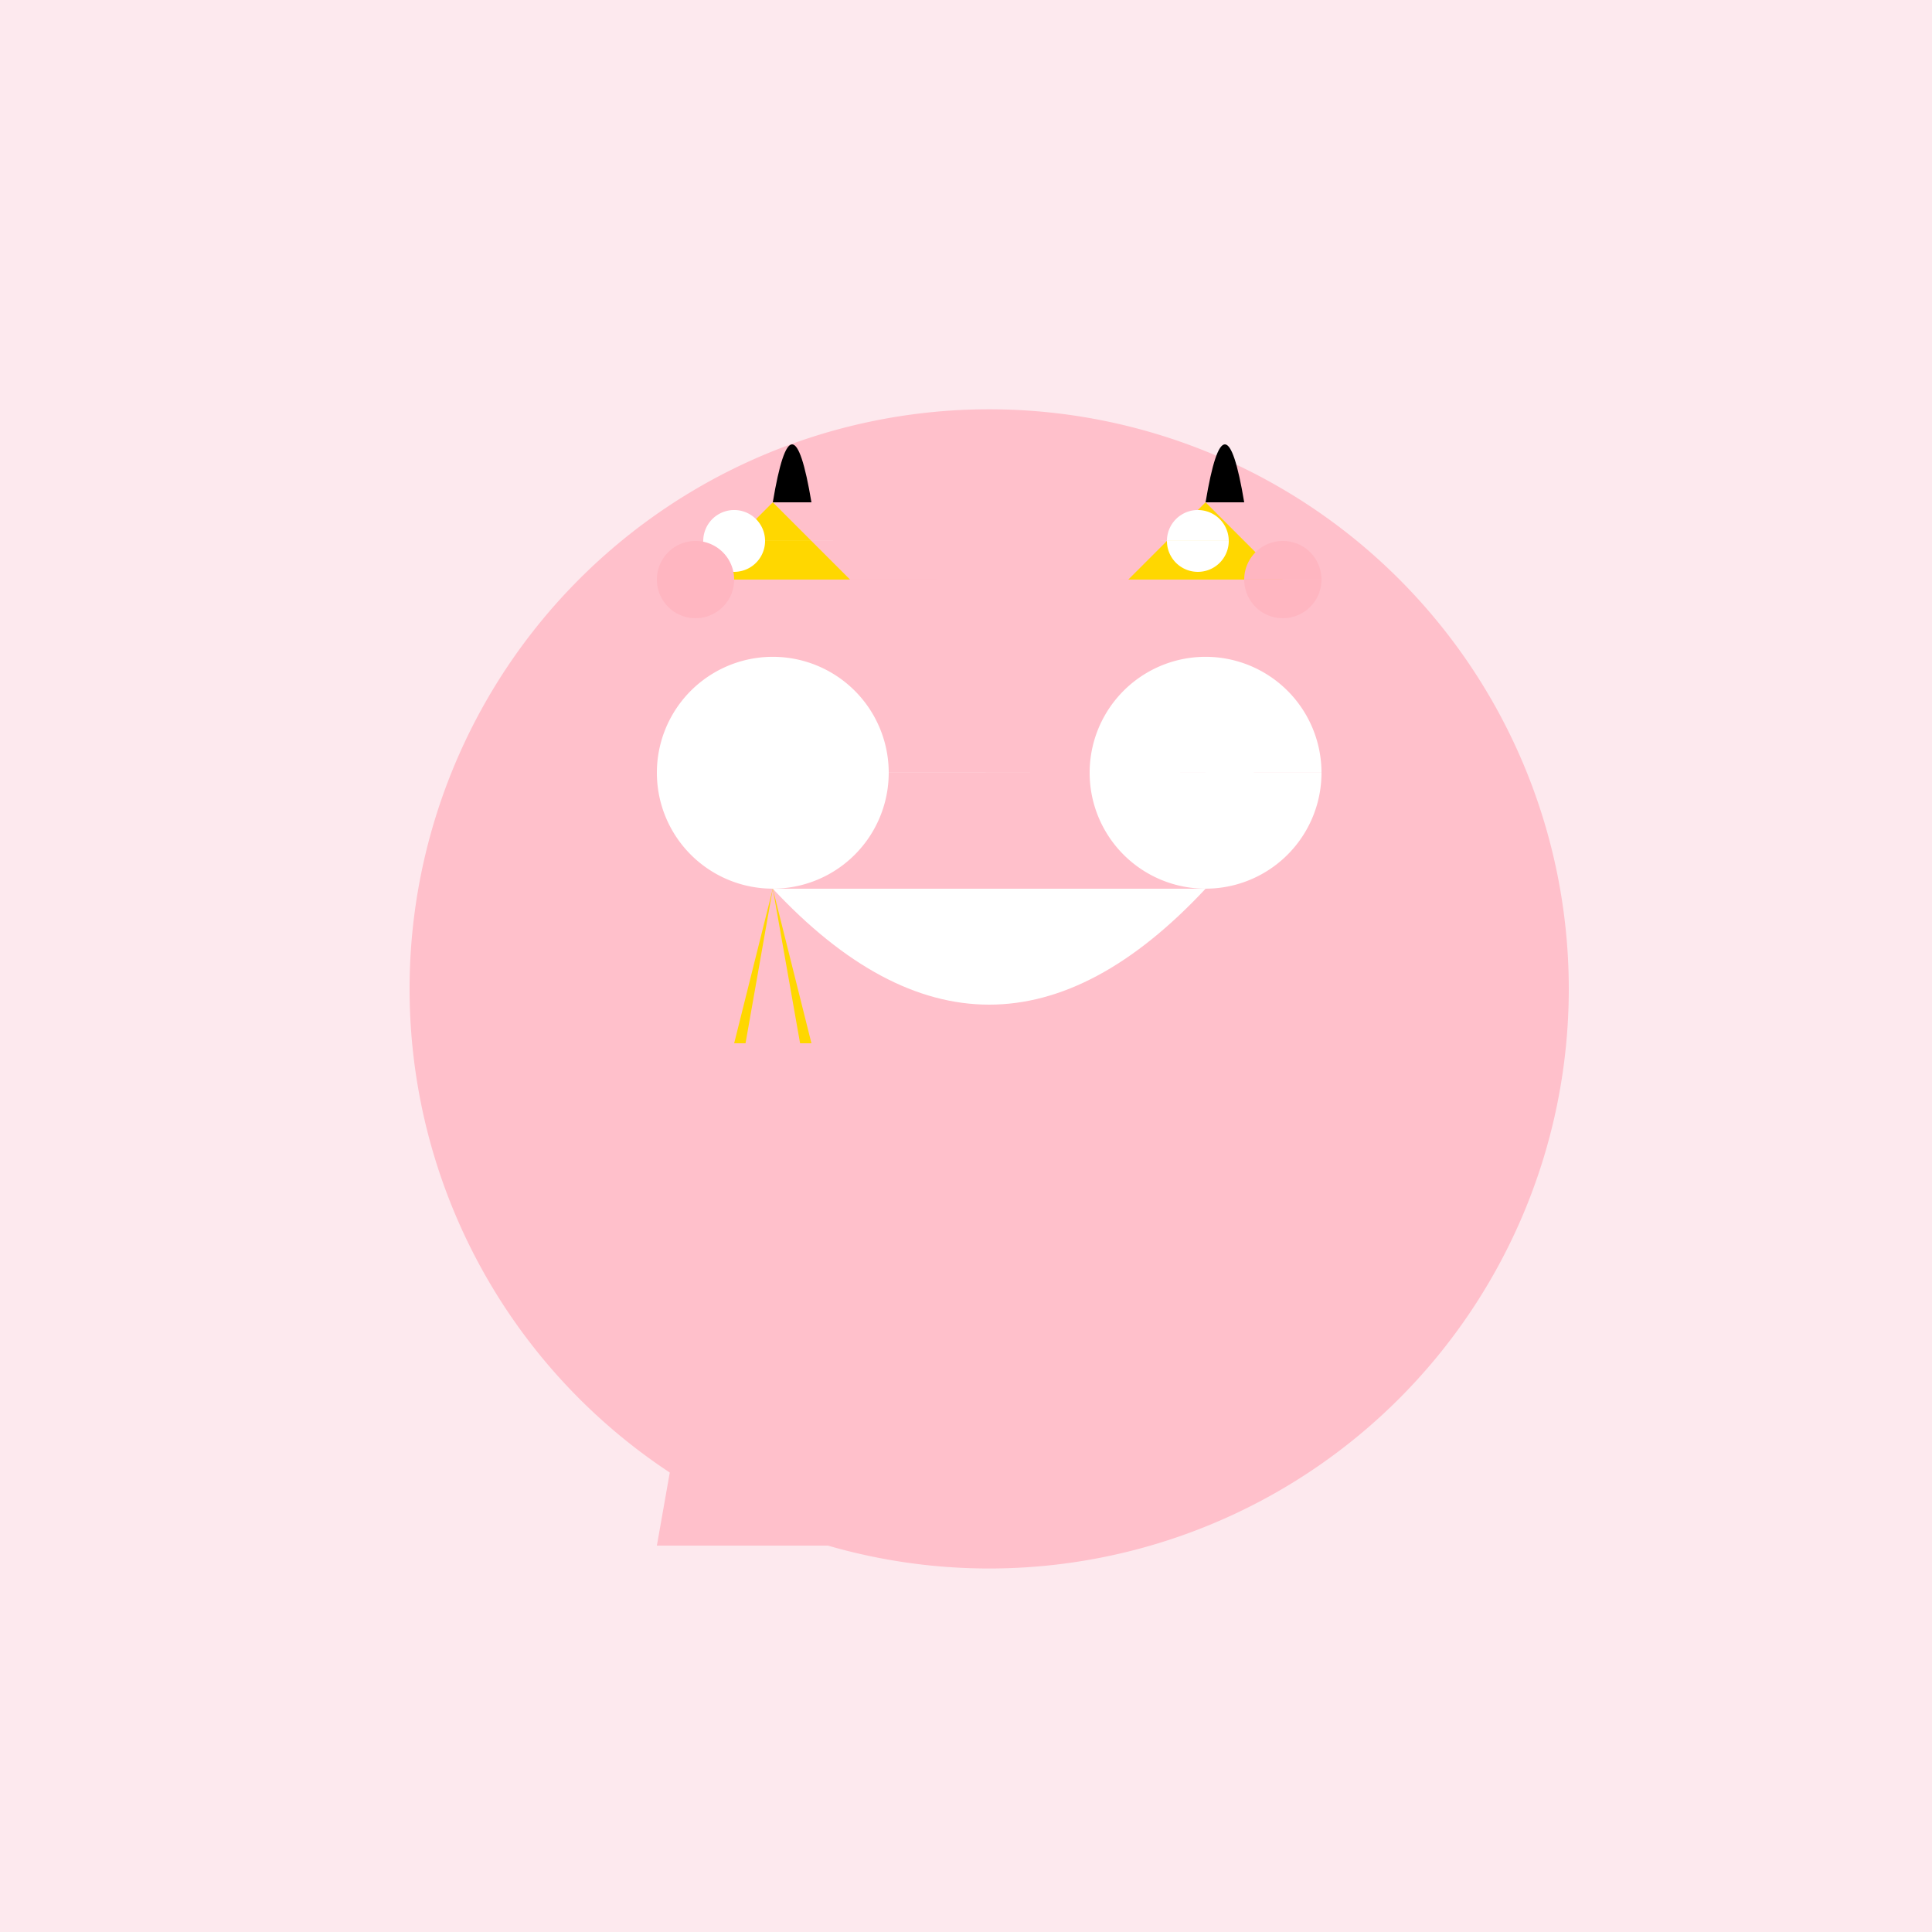 <!--

Generated by DrawGPT.
Free, open source, AI generated images in SVG, PNG, and HTML Canvas format.
https://drawgpt.ai

Created: 2023-12-30T08:00:32.963Z
Link: https://drawgpt.ai/prompt/144858/

-->
<svg xmlns="http://www.w3.org/2000/svg" xmlns:xlink="http://www.w3.org/1999/xlink" width="500" height="500"><defs/><g><rect fill="#FDE9EE" stroke="none" x="0" y="0" width="512" height="512"/><path fill="#FFC0CB" stroke="none" paint-order="stroke fill markers" d=" M 406 256 A 150 150 0 1 1 406 255.85"/><path fill="#FFFFFF" stroke="none" paint-order="stroke fill markers" d=" M 230 200 A 30 30 0 1 1 230 199.97 L 342 200 A 30 30 0 1 1 342 199.97"/><path fill="#FFFFFF" stroke="none" paint-order="stroke fill markers" d=" M 200 230 Q 256 290 312 230 L 200 230"/><path fill="#FFFFFF" stroke="none" paint-order="stroke fill markers" d=" M 200 230 Q 175 200 200 170 M 312 230 Q 337 200 312 170"/><path fill="#FFD700" stroke="none" paint-order="stroke fill markers" d=" M 200 230 L 190 270 L 210 270 L 200 230"/><path fill="#FFD700" stroke="none" paint-order="stroke fill markers" d=" M 180 150 L 200 130 L 220 150 L 180 150 M 292 150 L 312 130 L 332 150 L 292 150"/><path fill="#FFC0CB" stroke="none" paint-order="stroke fill markers" d=" M 200 230 L 230 400 L 170 400 L 200 230"/><path fill="#000000" stroke="none" paint-order="stroke fill markers" d=" M 200 130 Q 205 100 210 130 M 312 130 Q 317 100 322 130"/><path fill="#FFFFFF" stroke="none" paint-order="stroke fill markers" d=" M 198 140 A 8 8 0 1 1 198 139.992 L 318 140 A 8 8 0 1 1 318 139.992"/><path fill="#FFC0CB" stroke="none" paint-order="stroke fill markers" d=" M 200 155 Q 256 170 312 155"/><path fill="#FFB6C1" stroke="none" paint-order="stroke fill markers" d=" M 190 150 A 10 10 0 1 1 190 149.99 L 342 150 A 10 10 0 1 1 342 149.99"/></g></svg>